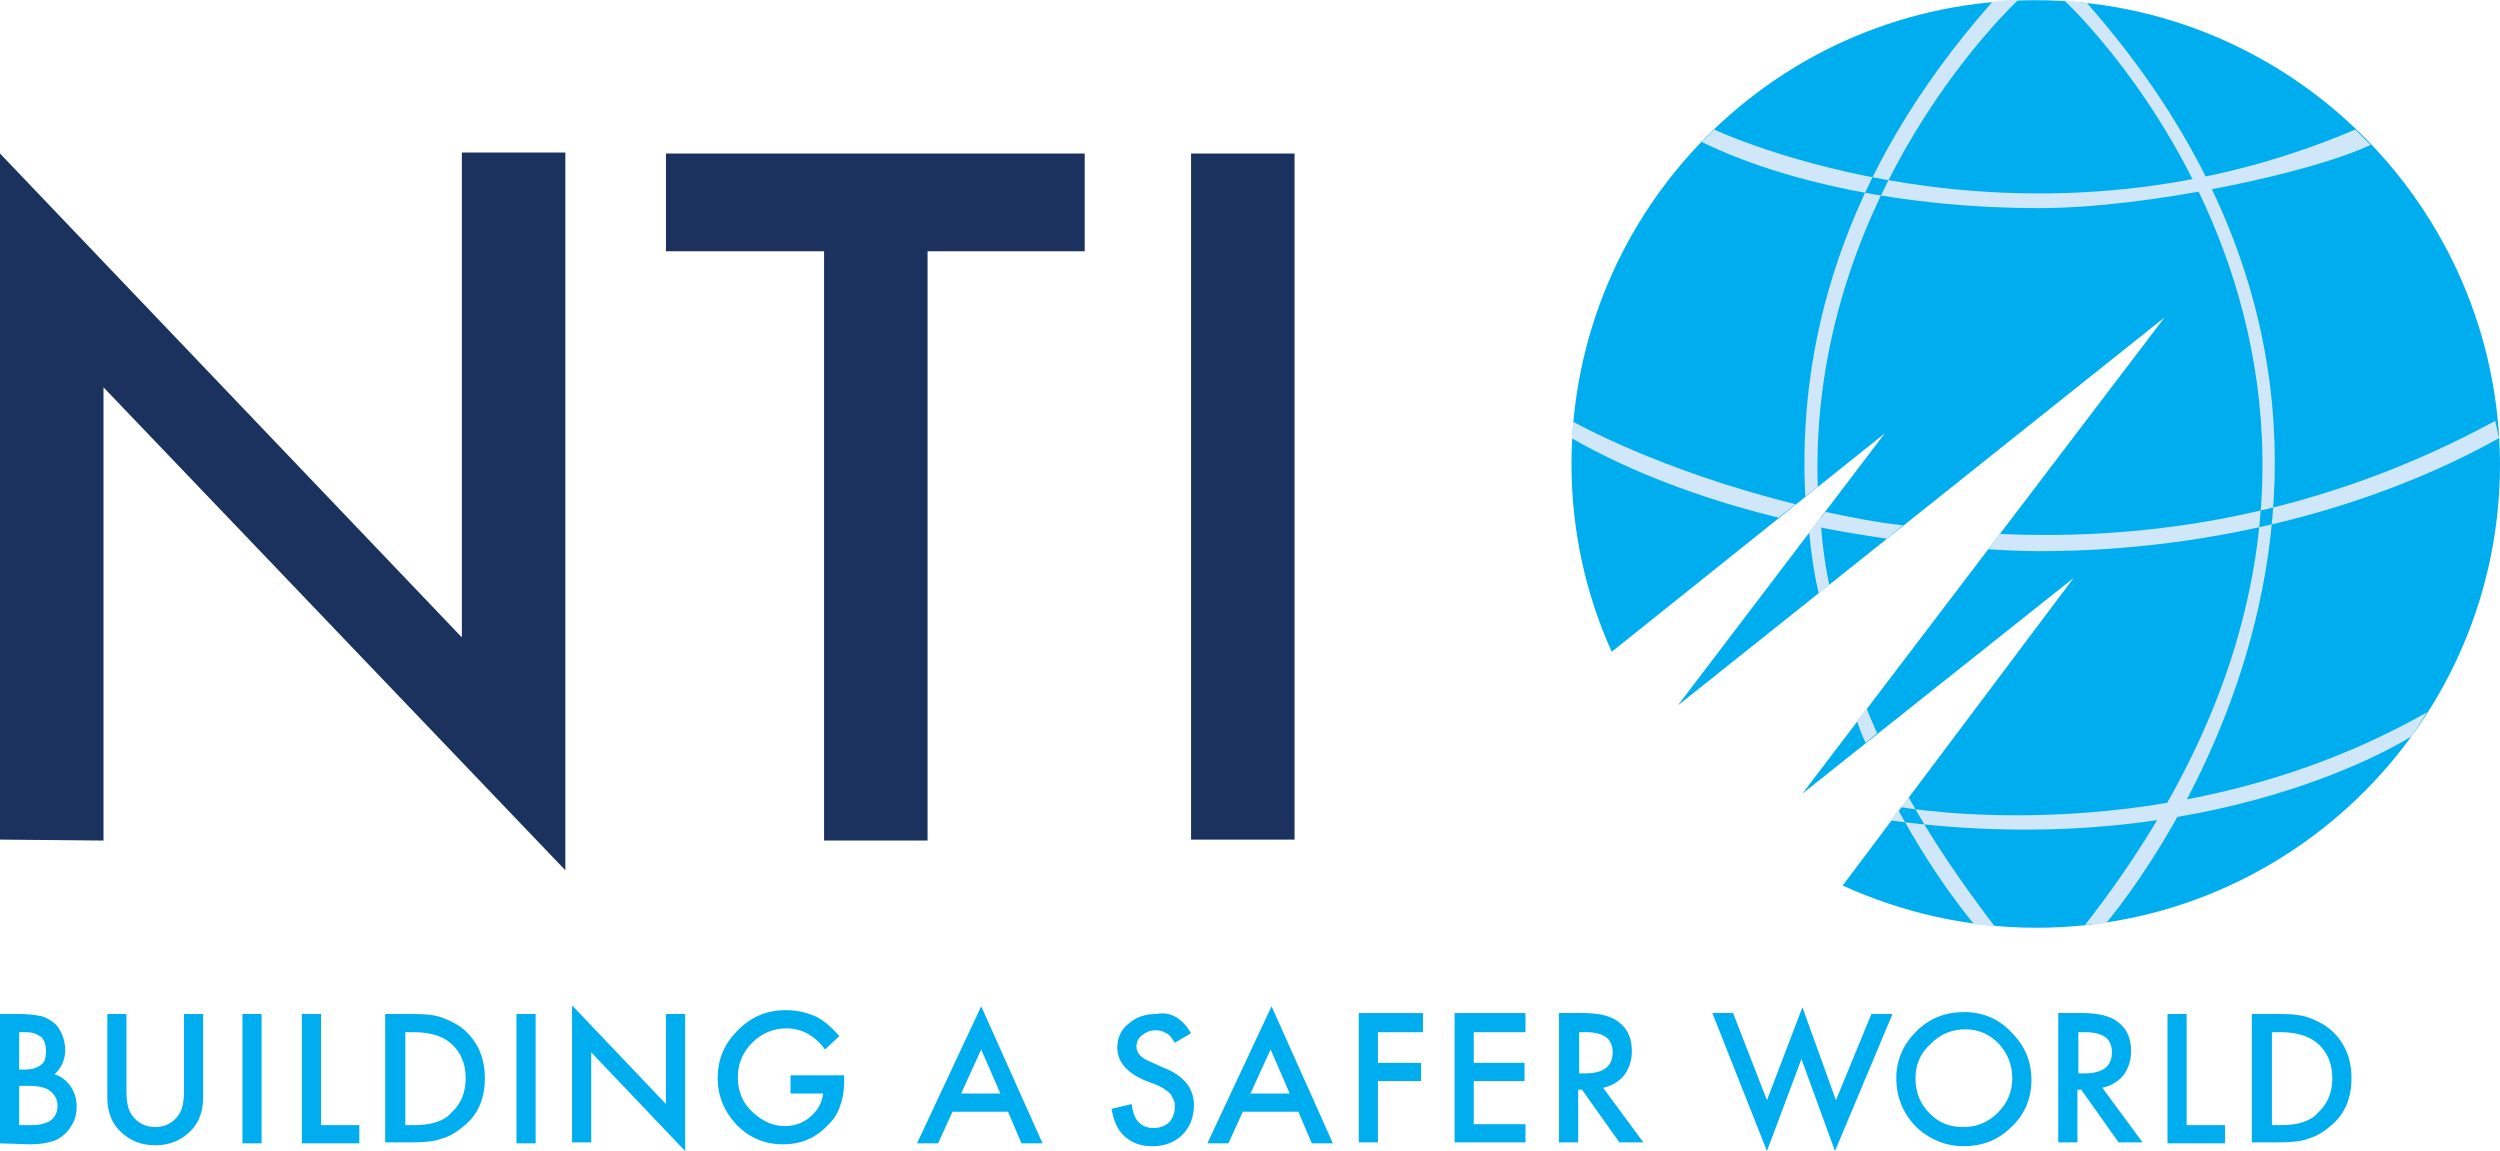 <?xml version="1.0" encoding="utf-8"?>
<!-- Generator: Adobe Illustrator 24.1.0, SVG Export Plug-In . SVG Version: 6.00 Build 0)  -->
<svg version="1.1" id="Layer_1" xmlns="http://www.w3.org/2000/svg" xmlns:xlink="http://www.w3.org/1999/xlink" x="0px" y="0px"
	 viewBox="0 0 260.9 120.12" style="enable-background:new 0 0 260.9 120.12;" xml:space="preserve">
<style type="text/css">
	.st0{fill:#00AEEF;}
	.st1{fill:#CFE7F8;}
	.st2{fill:#1B315E;}
</style>
<path class="st0" d="M212.4,0.02c-26.8,0-48.4,21.7-48.4,48.4c0,7,1.5,13.6,4.2,19.6l28.5-22.8l-21.6,28.4l50.8-40.5l-37.8,49.7
	l28.3-22.5l-24.1,32.1c6.2,2.8,13,4.4,20.2,4.4c26.7,0,48.4-21.7,48.4-48.4C260.8,21.72,239.1,0.02,212.4,0.02L212.4,0.02z"/>
<path class="st1" d="M247.4,15.12c-6.1,2.9-23.2,6.6-34.6,6.6c-13.9,0-26.6-2.7-35.2-6.9l1.3-1.3c0,0,31.7,15,66.9,0L247.4,15.12
	L247.4,15.12z M197.3,85.62l1-1.4c0,0,28.5,5.2,55-9.9l-1.6,2.5C251.7,76.82,231.2,90.22,197.3,85.62z M217.8,0.32
	c42.9,48.8,2,96,2,96c-0.5,0.1-2.2,0.2-2.2,0.2c42.9-55-2.2-96.5-2.2-96.5L217.8,0.32L217.8,0.32z M194.8,73.92l-1,1.3
	c0.2,0.7,0.5,1.5,0.9,2.3l1.2-1C195.5,75.62,195.1,74.72,194.8,73.92L194.8,73.92z M189.8,61.92l1.1-0.9c-0.5-2.4-0.8-4.8-0.9-7
	l-1.2,1.5C189,57.62,189.3,59.82,189.8,61.92z M198.1,84.52c4,7.4,7.9,11.9,7.9,11.9c0.5,0.1,2.2,0.3,2.2,0.3
	c-3.6-4.7-6.7-9.3-9-13.5L198.1,84.52z M189.7,50.82c-1-30.6,20.9-50.8,20.9-50.8c-1.3-0.1-2.7,0.2-2.7,0.2
	c-16,18.1-20.3,36.2-19.5,51.6L189.7,50.82L189.7,50.82z M208.7,55.72l-1.2,1.6c1.6,0.1,3.5,0.2,5.3,0.2c18.5,0,35.5-4.8,48-11.8
	l-0.4-1.8C242,53.92,224,56.42,208.7,55.72L208.7,55.72z M187.4,52.62c-14.2-3.5-23.2-8.6-23.2-8.6l-0.2,1.7
	c5.9,3.4,13.4,6.3,21.6,8.3L187.4,52.62L187.4,52.62z M190.5,53.42l-1.1,1.5c2.3,0.5,4.9,0.9,7.5,1.3l1.7-1.4
	C195.7,54.52,192.9,53.92,190.5,53.42z"/>
<path class="st2" d="M0,87.62v-71.6l48.2,50.5v-50.6H59v74.9l-48.2-50.4v47.3L0,87.62L0,87.62z M96.8,26.22v61.5H86v-61.5H69.5
	v-10.2h43.7v10.2L96.8,26.22L96.8,26.22z M135.1,16.02v71.6h-10.8v-71.6H135.1z"/>
<path class="st0" d="M0,119.32v-13.5h2c0.9,0,1.6,0.1,2.2,0.2c0.5,0.1,1,0.4,1.4,0.7s0.7,0.8,0.9,1.3s0.3,1,0.3,1.6
	c0,1-0.4,1.8-1.1,2.5c0.7,0.2,1.3,0.7,1.7,1.3s0.6,1.3,0.6,2.1c0,1.1-0.4,1.9-1.1,2.7c-0.4,0.4-1,0.8-1.5,0.9
	c-0.6,0.2-1.4,0.3-2.3,0.3L0,119.32L0,119.32z M2,111.62h0.6c0.8,0,1.3-0.2,1.7-0.5s0.5-0.8,0.5-1.5c0-0.6-0.2-1.1-0.5-1.4
	c-0.4-0.3-0.9-0.5-1.6-0.5H2V111.62z M2,117.42h1.3c0.9,0,1.6-0.2,2-0.5c0.5-0.4,0.7-0.9,0.7-1.5s-0.2-1.1-0.7-1.5
	c-0.4-0.4-1.2-0.6-2.3-0.6H2V117.42z M13.2,105.82v8.1c0,1.2,0.2,2,0.6,2.5c0.6,0.8,1.4,1.2,2.4,1.2s1.8-0.4,2.4-1.2
	c0.4-0.5,0.6-1.4,0.6-2.5v-8.1h2v8.7c0,1.4-0.4,2.6-1.3,3.5c-1,1-2.2,1.5-3.7,1.5s-2.7-0.5-3.7-1.5c-0.9-0.9-1.3-2.1-1.3-3.5v-8.7
	H13.2z M27.3,105.82v13.5h-2v-13.5H27.3z M33.5,105.82v11.6h4v1.9h-6v-13.5H33.5z M40.2,119.32v-13.5H43c1.4,0,2.4,0.1,3.2,0.4
	s1.6,0.7,2.3,1.3c1.4,1.3,2.1,2.9,2.1,5s-0.7,3.8-2.2,5c-0.7,0.6-1.5,1.1-2.3,1.3c-0.7,0.3-1.8,0.4-3.2,0.4h-2.7L40.2,119.32
	L40.2,119.32z M42.3,117.42h0.9c0.9,0,1.7-0.1,2.3-0.3s1.2-0.5,1.6-1c1-0.9,1.5-2.1,1.5-3.6s-0.5-2.7-1.5-3.6
	c-0.9-0.8-2.2-1.2-3.9-1.2h-0.9L42.3,117.42L42.3,117.42z M55.9,105.82v13.5h-2v-13.5H55.9z M59.7,119.32v-14.4l9.8,10.3v-9.4h2
	v14.3l-9.8-10.3v9.4h-2V119.32L59.7,119.32z M82.5,112.22h5.6v0.4c0,1-0.1,1.9-0.4,2.7c-0.2,0.7-0.6,1.4-1.2,2
	c-1.3,1.4-2.8,2.1-4.8,2.1c-1.9,0-3.5-0.7-4.8-2c-1.3-1.4-2-3-2-4.9c0-2,0.7-3.6,2.1-5s3-2.1,5-2.1c1.1,0,2,0.2,3,0.6
	c0.9,0.4,1.7,1.1,2.6,2.1l-1.5,1.4c-1.1-1.5-2.5-2.2-4-2.2c-1.4,0-2.6,0.5-3.6,1.5s-1.5,2.2-1.5,3.6c0,1.5,0.5,2.7,1.6,3.7
	c1,0.9,2.1,1.4,3.3,1.4c1,0,1.9-0.3,2.7-1c0.8-0.7,1.2-1.5,1.3-2.4h-3.4L82.5,112.22L82.5,112.22z M105.2,116.02h-5.8l-1.5,3.3h-2.2
	l6.7-14.3l6.4,14.3h-2.2L105.2,116.02z M104.4,114.12l-2-4.6l-2.1,4.6H104.4z M124.3,107.82l-1.7,1c-0.3-0.5-0.6-0.9-0.9-1
	c-0.3-0.2-0.7-0.3-1.1-0.3c-0.6,0-1,0.2-1.4,0.5s-0.6,0.7-0.6,1.2c0,0.7,0.5,1.2,1.5,1.6l1.3,0.6c1.1,0.4,1.9,1,2.4,1.6
	s0.8,1.4,0.8,2.3c0,1.2-0.4,2.3-1.2,3.1c-0.8,0.8-1.9,1.2-3.1,1.2s-2.1-0.3-2.9-1s-1.2-1.7-1.4-2.9l2.1-0.5c0.1,0.8,0.3,1.3,0.5,1.6
	c0.4,0.6,1,0.9,1.8,0.9c0.6,0,1.2-0.2,1.6-0.6c0.4-0.4,0.6-1,0.6-1.6c0-0.3,0-0.5-0.1-0.7l-0.3-0.6c-0.2-0.2-0.4-0.4-0.6-0.5
	c-0.2-0.2-0.5-0.3-0.9-0.5l-1.3-0.5c-1.8-0.8-2.8-1.9-2.8-3.4c0-1,0.4-1.9,1.2-2.5c0.8-0.7,1.7-1,2.9-1
	C122.2,105.52,123.4,106.32,124.3,107.82L124.3,107.82z M135.5,116.02h-5.8l-1.5,3.3H126l6.7-14.3l6.4,14.3h-2.2L135.5,116.02z
	 M134.6,114.12l-2-4.6l-2.1,4.6H134.6z M148.5,107.72h-4.7v3.2h4.5v1.9h-4.5v6.4h-2v-13.5h6.7V107.72L148.5,107.72z M159.2,107.72
	h-5.4v3.2h5.3v1.9h-5.3v4.5h5.4v1.9h-7.4v-13.5h7.4V107.72L159.2,107.72z M167.3,113.52l4.2,5.7H169l-3.9-5.5h-0.4v5.5h-2v-13.5h2.4
	c1.8,0,3.1,0.3,3.9,1c0.9,0.7,1.3,1.7,1.3,3c0,1-0.3,1.8-0.8,2.5C168.9,112.92,168.2,113.32,167.3,113.52z M164.8,112.02h0.6
	c1.9,0,2.9-0.7,2.9-2.2c0-1.4-0.9-2.1-2.8-2.1h-0.7V112.02z M180.9,105.82l3.5,9l3.7-9.7l3.5,9.7l3.7-9h2.2l-6,14.3l-3.5-9.6
	l-3.6,9.6l-5.7-14.4h2.2L180.9,105.82L180.9,105.82z M197.9,112.52c0-1.9,0.7-3.5,2.1-4.9s3.1-2,5-2s3.6,0.7,4.9,2.1
	c1.4,1.4,2.1,3,2.1,5c0,1.9-0.7,3.6-2.1,4.9c-1.4,1.4-3.1,2-5,2c-1.7,0-3.3-0.6-4.7-1.8C198.7,116.42,197.9,114.62,197.9,112.52z
	 M199.9,112.52c0,1.5,0.5,2.7,1.5,3.7s2.1,1.4,3.5,1.4s2.6-0.5,3.6-1.5s1.5-2.2,1.5-3.6s-0.5-2.6-1.4-3.6c-1-1-2.1-1.5-3.5-1.5
	s-2.6,0.5-3.6,1.5C200.4,109.92,199.9,111.12,199.9,112.52L199.9,112.52z M219.4,113.52l4.2,5.7h-2.5l-3.9-5.5h-0.4v5.5h-2v-13.5
	h2.4c1.8,0,3.1,0.3,3.9,1c0.9,0.7,1.3,1.7,1.3,3c0,1-0.3,1.8-0.8,2.5C221,112.92,220.3,113.32,219.4,113.52z M216.9,112.02h0.6
	c1.9,0,2.9-0.7,2.9-2.2c0-1.4-0.9-2.1-2.8-2.1h-0.7V112.02z M228.2,105.82v11.6h4v1.9h-6v-13.5H228.2z M235,119.32v-13.5h2.8
	c1.4,0,2.4,0.1,3.2,0.4c0.8,0.3,1.6,0.7,2.3,1.3c1.4,1.3,2.1,2.9,2.1,5s-0.7,3.8-2.2,5c-0.7,0.6-1.5,1.1-2.3,1.3
	c-0.7,0.3-1.8,0.4-3.2,0.4H235L235,119.32L235,119.32z M237.1,117.42h0.9c0.9,0,1.7-0.1,2.3-0.3c0.6-0.2,1.2-0.5,1.6-1
	c1-0.9,1.5-2.1,1.5-3.6s-0.5-2.7-1.5-3.6c-0.9-0.8-2.2-1.2-3.9-1.2h-0.9V117.42L237.1,117.42z"/>
</svg>

